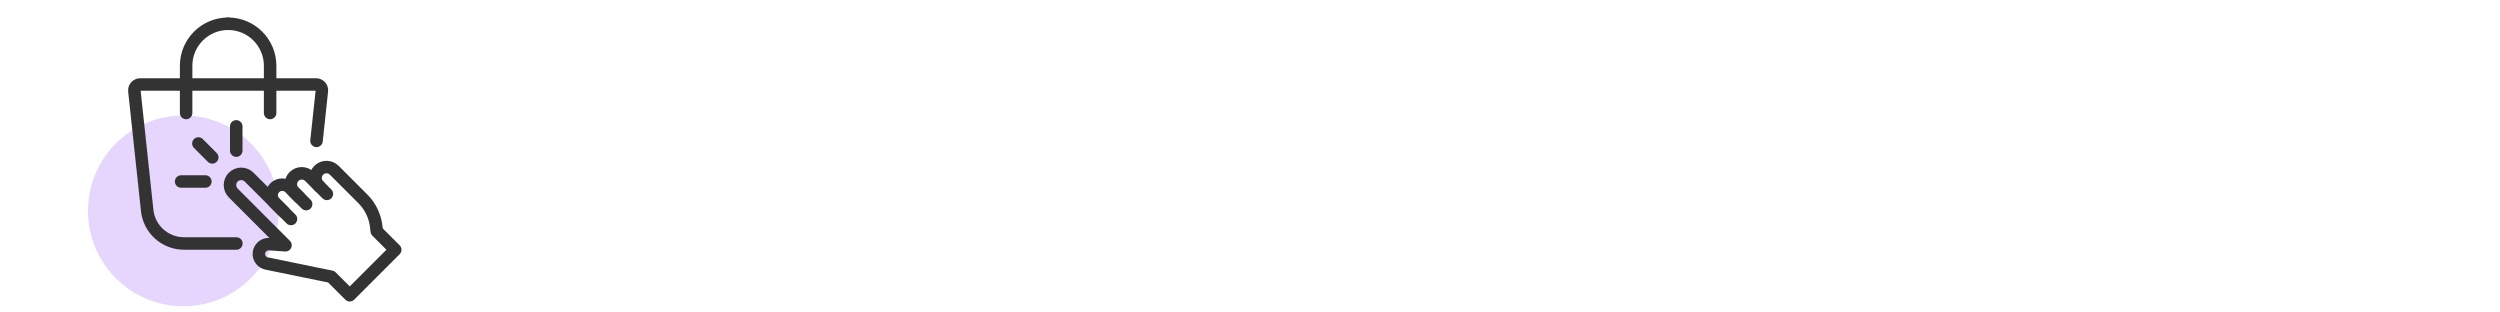 <?xml version="1.0" encoding="UTF-8"?>
<svg id="Layer_2" data-name="Layer 2" xmlns="http://www.w3.org/2000/svg" viewBox="0 0 200 25">
  <defs>
    <style>
      .cls-1 {
        fill: #e6d5fd;
      }

      .cls-2 {
        fill: none;
        stroke: #333;
        stroke-linecap: round;
        stroke-linejoin: round;
      }
    </style>
  </defs>
  <circle class="cls-1" cx="14.67" cy="16.87" r="7.63"/>
  <g>
    <g>
      <path class="cls-2" d="M23.28,17.52l-3.35-3.35c-.35-.35-.92-.35-1.27,0h0c-.35.35-.35.92,0,1.27l4.18,4.18-1.29-.09c-.48-.03-.87.37-.84.84h0c.03.35.28.64.62.71l5.17,1.06,1.48,1.48,3.64-3.64-1.48-1.48-.03-.28c-.08-.87-.46-1.69-1.08-2.31l-2.29-2.29c-.34-.34-.9-.34-1.24,0h0c-.34.34-.34.9,0,1.24l.08.08"/>
      <path class="cls-2" d="M24.49,16.33l-1.31-1.31c-.33-.33-.87-.33-1.2,0h0c-.33.33-.33.87,0,1.2l.72.72"/>
      <path class="cls-2" d="M26.15,15.51l-1.39-1.39c-.34-.34-.9-.34-1.24,0h0c-.34.34-.34.9,0,1.24l.42.42"/>
      <line class="cls-2" x1="16.98" y1="12.59" x2="15.87" y2="11.48"/>
      <line class="cls-2" x1="16.43" y1="14.52" x2="14.49" y2="14.52"/>
      <line class="cls-2" x1="18.9" y1="12.05" x2="18.9" y2="10.11"/>
    </g>
    <g>
      <path class="cls-2" d="M18.25,1.9h0c-1.85,0-3.36,1.5-3.36,3.36v3.78"/>
      <path class="cls-2" d="M25.32,11.27l.43-4c.03-.27-.19-.51-.46-.51h-14.08c-.27,0-.49.24-.46.51l1.02,9.52c.14,1.53,1.42,2.69,2.96,2.69h4.18"/>
      <path class="cls-2" d="M18.25,1.9h0c1.85,0,3.36,1.5,3.36,3.36v3.78"/>
    </g>
  </g>
</svg>